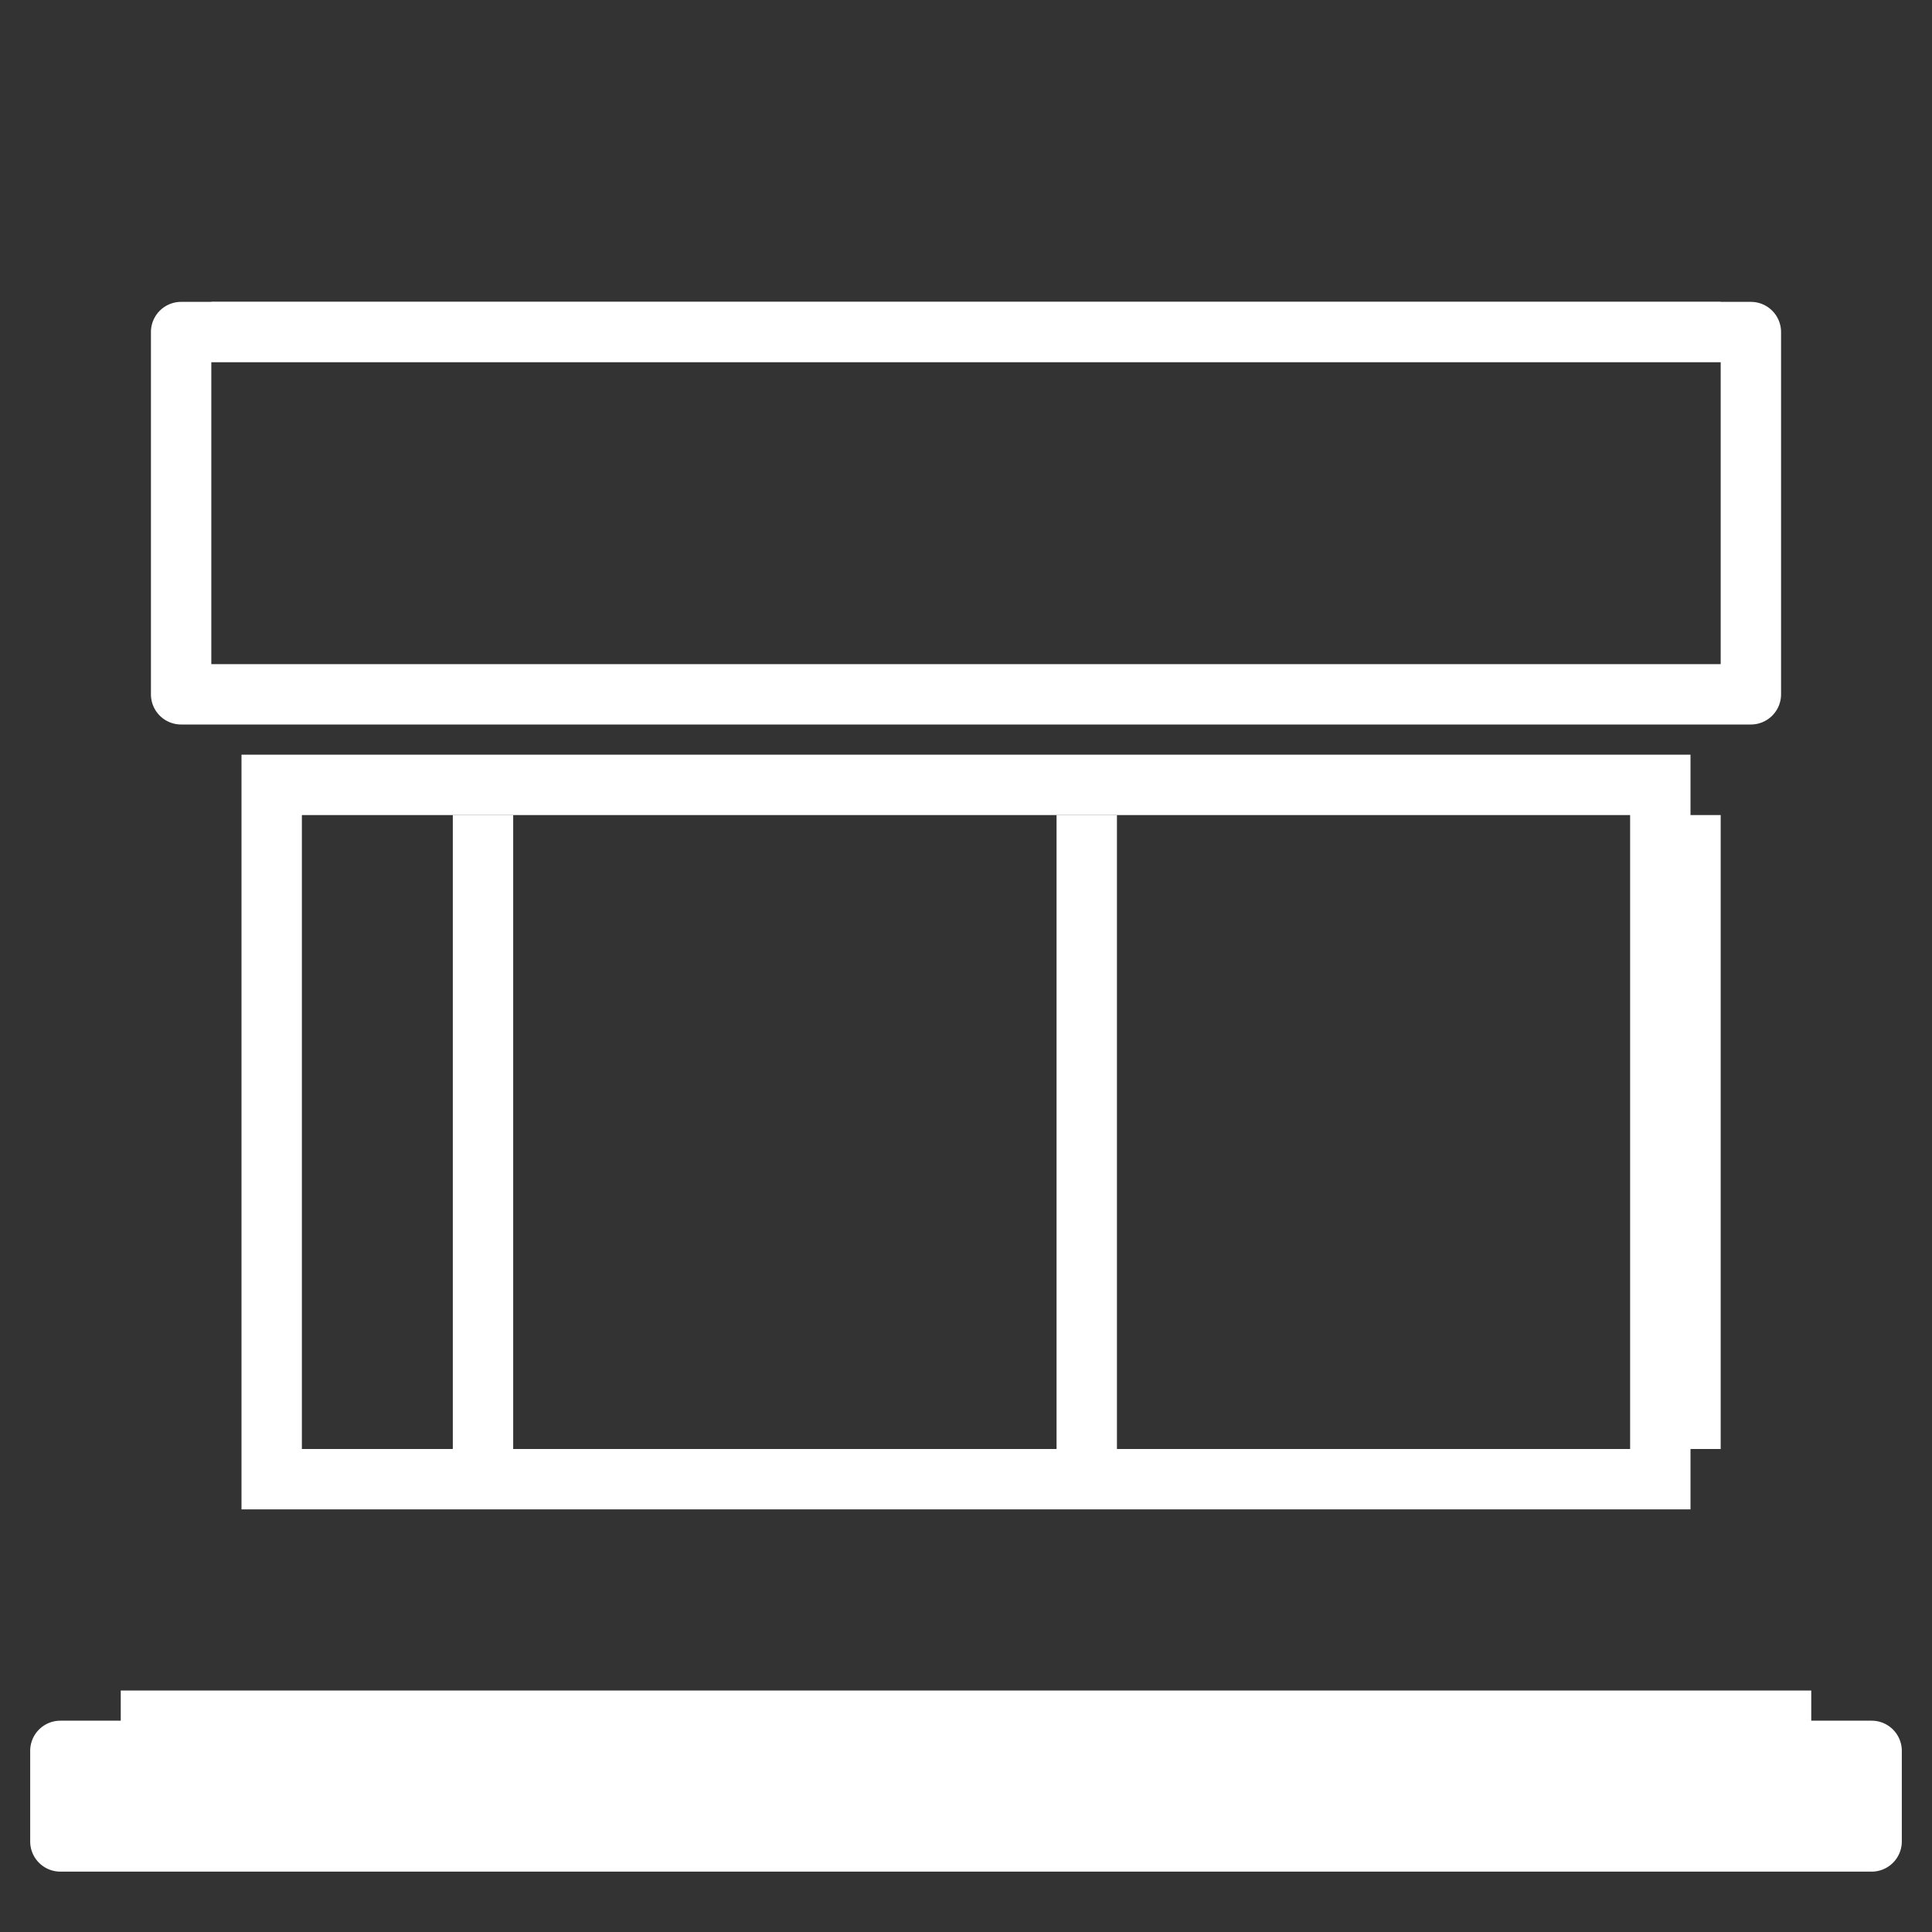 <svg xmlns="http://www.w3.org/2000/svg" version="1.1" xmlns:xlink="http://www.w3.org/1999/xlink" width="512" height="512" x="0" y="0" viewBox="0 0 512 512" style="enable-background:new 0 0 512 512" xml:space="preserve">
<rect x="0" y="0" width="512" height="512" fill="#333333" stroke="none"/>
<g>
<path d="M496 456H16a8 8 0 0 0-8 8v24a8 8 0 0 0 8 8h480a8 8 0 0 0 8-8v-24a8 8 0 0 0-8-8ZM32 448h448v8H32Z" fill="#ffffff" opacity="1" data-original="#000000"/>
<path d="M64 200h384v200H64Zm16 16v168h352V216H80Z" fill="#ffffff" opacity="1" data-original="#000000"/>
<path d="M48 192h416a8 8 0 0 0 8-8V88a8 8 0 0 0-8-8H48a8 8 0 0 0-8 8v96a8 8 0 0 0 8 8Zm8-96h400v80H56Z" fill="#ffffff" opacity="1" data-original="#000000"/>
<path d="M56 80h400v8H56Z" fill="#ffffff" opacity="1" data-original="#000000"/>
<path d="M120 216v168h16V216Zm160 0v168h16V216Zm160 0v168h16V216Z" fill="#ffffff" opacity="1" data-original="#000000"/>
</g>
</svg>

